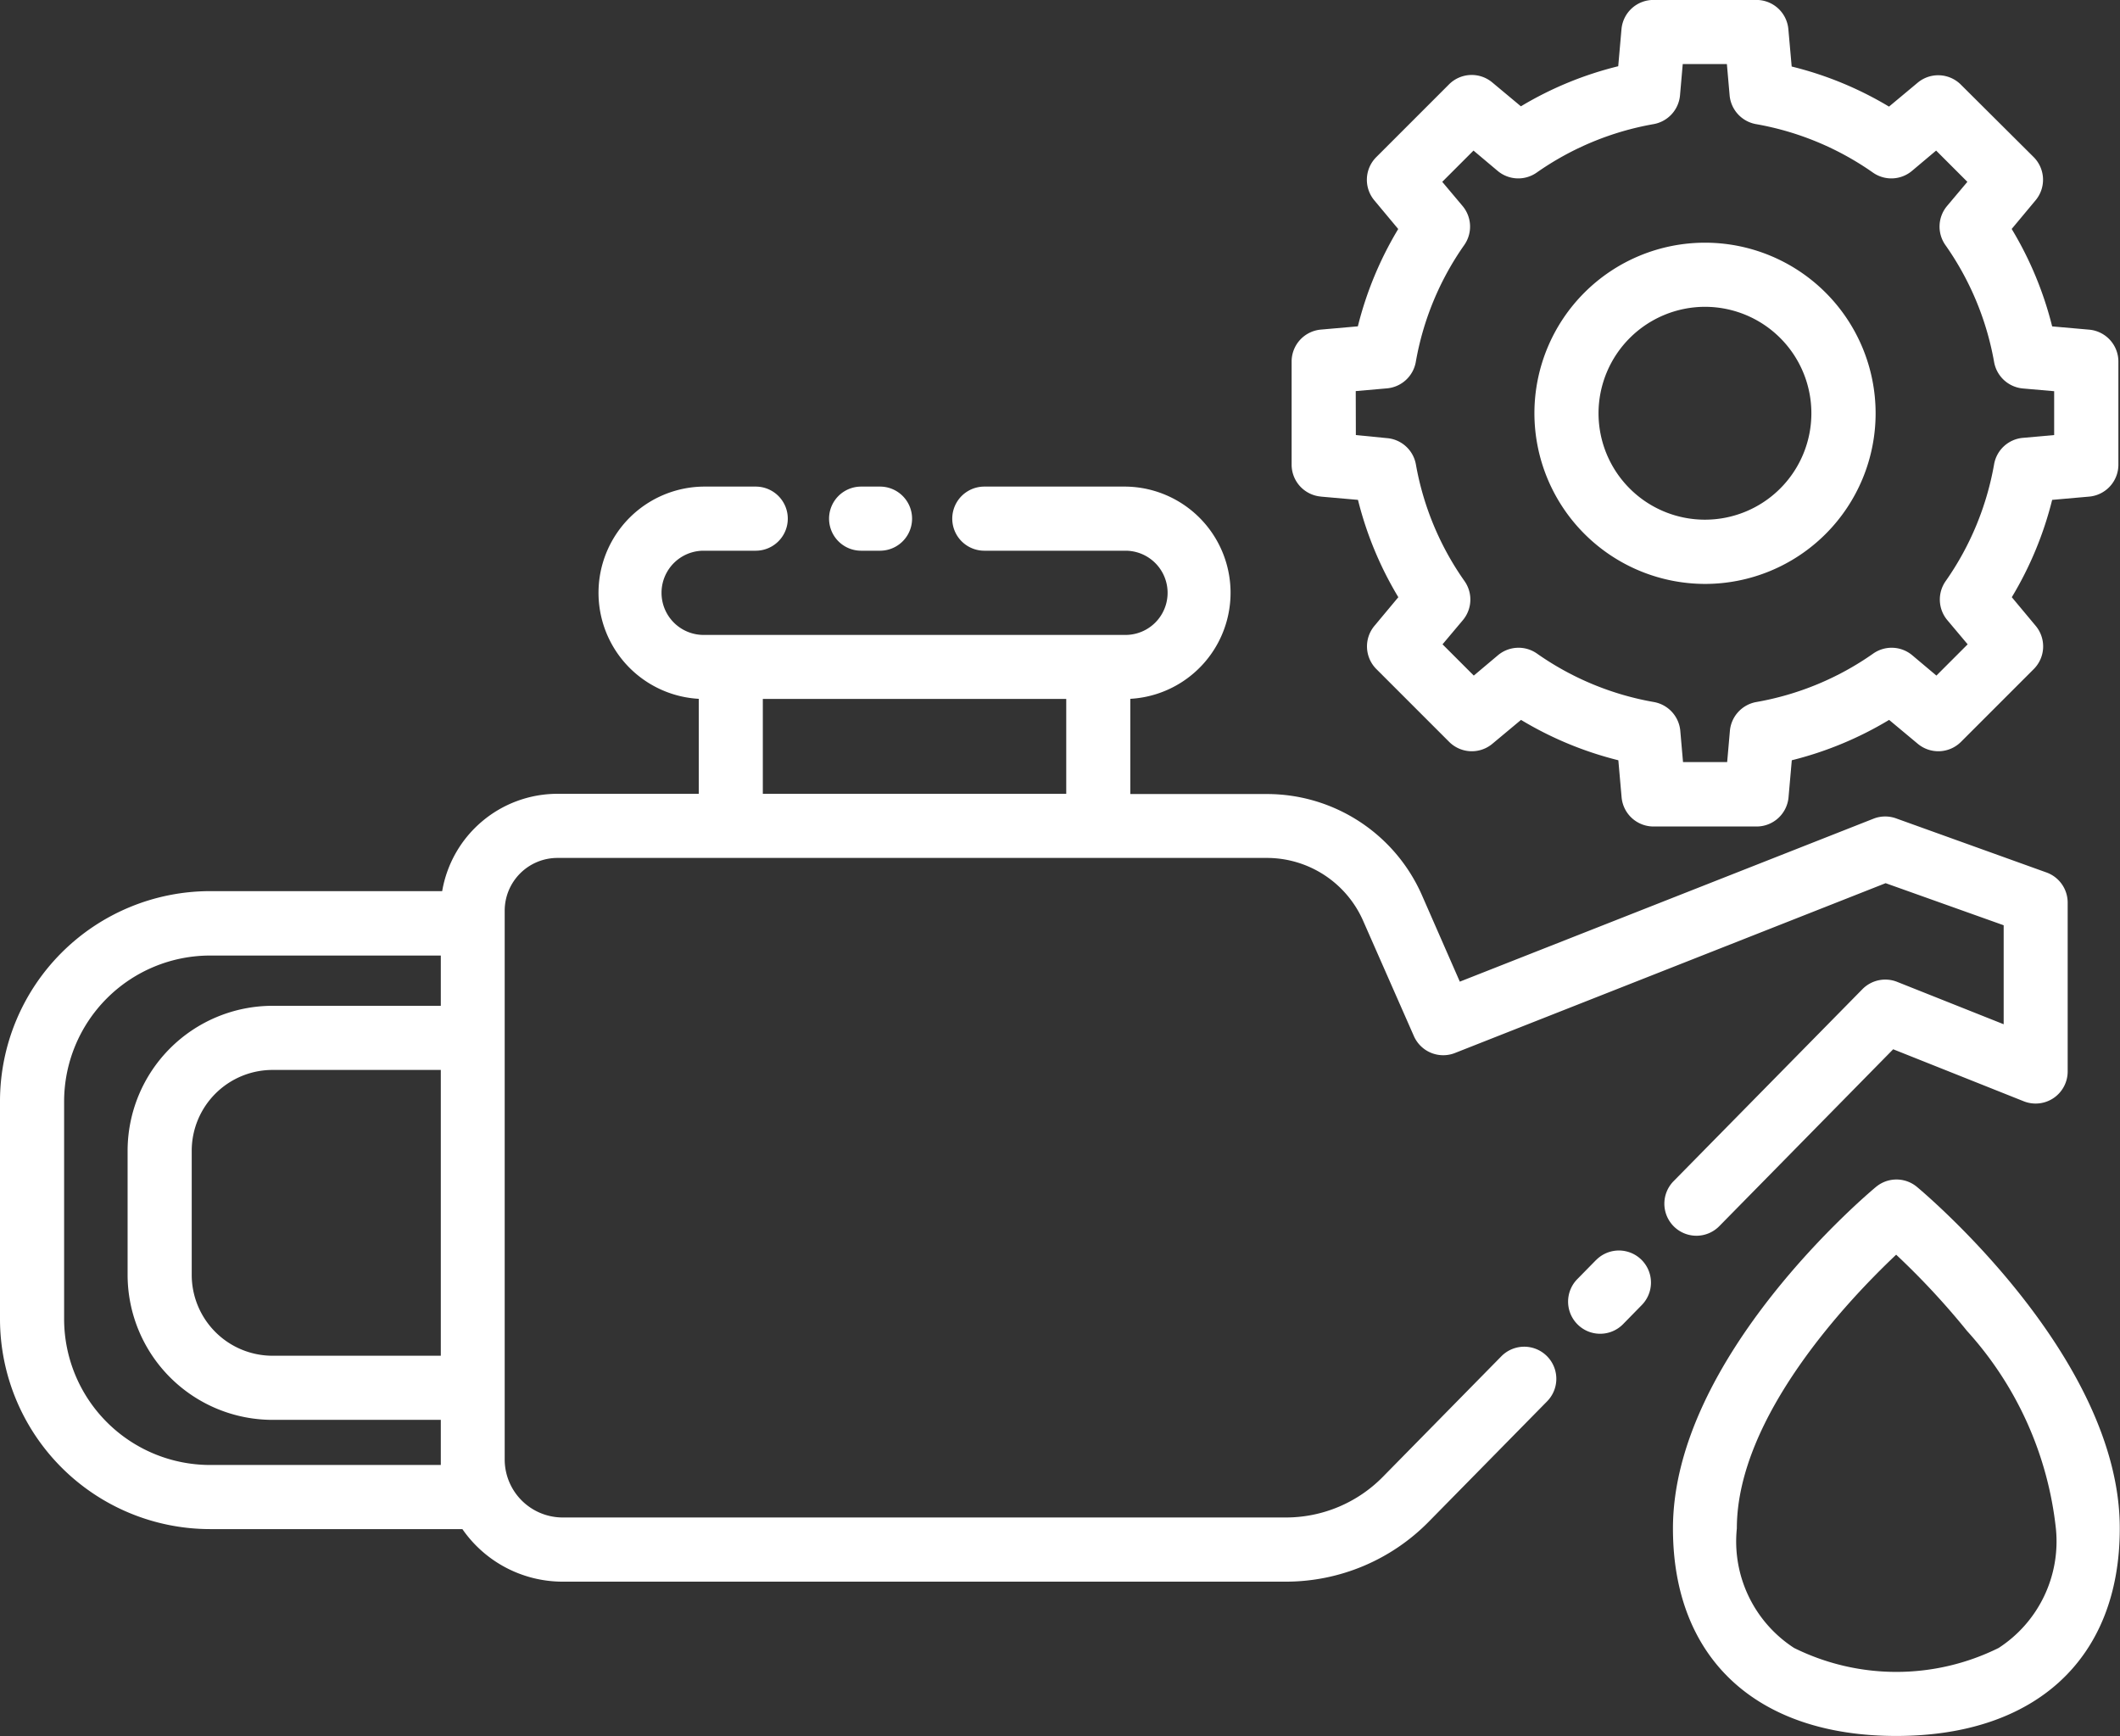 <svg xmlns="http://www.w3.org/2000/svg" xmlns:xlink="http://www.w3.org/1999/xlink" width="37.032" height="30.323" viewBox="0 0 37.032 30.323">
  <rect x="0" y="0" width="37.032" height="30.323" fill="#333333" stroke="none"/>
  <defs>
    <clipPath id="clip-path">
      <rect id="Rectángulo_406" data-name="Rectángulo 406" width="37.032" height="30.323" fill="#fff"/>
    </clipPath>
  </defs>
  <g id="Grupo_974" data-name="Grupo 974" clip-path="url(#clip-path)">
    <path id="Trazado_45835" data-name="Trazado 45835" d="M21.648,17.041l-.327.333a.561.561,0,0,0,.006.792.556.556,0,0,0,.394.162.561.561,0,0,0,.4-.168l.327-.334a.56.56,0,0,0-.8-.784Z" transform="translate(6.231 4.968)" fill="#fff"/>
    <path id="Trazado_45836" data-name="Trazado 45836" d="M3.668,24.775H8.077a2.131,2.131,0,0,0,1.75.918H22.47a3.5,3.5,0,0,0,2.481-1.041l2.074-2.109a.56.56,0,0,0-.8-.786l-2.074,2.11a2.374,2.374,0,0,1-1.683.705H9.828a1.014,1.014,0,0,1-1.012-1.012V13.974a.922.922,0,0,1,.922-.922H22.131a1.838,1.838,0,0,1,1.681,1.1l.884,2.008a.56.56,0,0,0,.717.3l7.525-2.967L35,14.228v1.729l-1.86-.74a.56.56,0,0,0-.607.127l-3.3,3.355a.56.56,0,1,0,.8.784l3.037-3.089,2.282.909a.56.56,0,0,0,.766-.52v-2.95a.56.56,0,0,0-.37-.527l-2.628-.945a.56.56,0,0,0-.395.006L25.5,15.213,24.837,13.7a2.957,2.957,0,0,0-2.705-1.764H19.744V10.273a1.855,1.855,0,0,0-.084-3.707H17.194a.56.56,0,0,0,0,1.12H19.66a.735.735,0,0,1,0,1.471H12.291a.735.735,0,1,1,0-1.471h.91a.56.56,0,1,0,0-1.12h-.91a1.855,1.855,0,0,0-.085,3.707v1.659H9.737a2.044,2.044,0,0,0-2.013,1.7H3.668A3.672,3.672,0,0,0,0,17.306v3.8A3.672,3.672,0,0,0,3.668,24.775Zm9.657-14.5h5.3v1.657h-5.3ZM7.7,21.747H4.76a1.413,1.413,0,0,1-1.411-1.411V18.166A1.413,1.413,0,0,1,4.76,16.755H7.7ZM1.12,17.306a2.551,2.551,0,0,1,2.549-2.549H7.7v.878H4.76a2.534,2.534,0,0,0-2.531,2.531v2.171A2.534,2.534,0,0,0,4.76,22.867H7.7v.788H3.668A2.551,2.551,0,0,1,1.12,21.107Z" transform="translate(0 1.933)" fill="#fff"/>
    <path id="Trazado_45837" data-name="Trazado 45837" d="M11.748,7.686h.33a.56.56,0,1,0,0-1.12h-.33a.56.56,0,1,0,0,1.12" transform="translate(3.294 1.933)" fill="#fff"/>
    <path id="Trazado_45838" data-name="Trazado 45838" d="M26.837,16.045a.559.559,0,0,0-.715,0c-.145.12-3.547,2.981-3.547,5.966,0,2.269,1.458,3.624,3.9,3.624s3.905-1.355,3.905-3.624C30.384,19.027,26.981,16.166,26.837,16.045Zm2.427,5.966a2.218,2.218,0,0,1-1,2.087,4.025,4.025,0,0,1-3.573,0,2.216,2.216,0,0,1-1-2.087c0-1.952,1.96-4.005,2.783-4.782a13.266,13.266,0,0,1,1.238,1.332A6.111,6.111,0,0,1,29.264,22.012Z" transform="translate(6.648 4.686)" fill="#fff"/>
    <path id="Trazado_45839" data-name="Trazado 45839" d="M17.941,8.675l.647.057a6.188,6.188,0,0,0,.705,1.7l-.417.5a.56.56,0,0,0,.034.756l1.27,1.27a.56.56,0,0,0,.756.034l.5-.417a6.188,6.188,0,0,0,1.7.705l.057.647a.56.56,0,0,0,.558.51h1.8a.56.56,0,0,0,.558-.51l.057-.647a6.188,6.188,0,0,0,1.7-.705l.5.417a.56.56,0,0,0,.756-.034l1.27-1.27a.56.56,0,0,0,.034-.756l-.417-.5a6.188,6.188,0,0,0,.705-1.7l.647-.057a.56.56,0,0,0,.51-.558v-1.8a.56.56,0,0,0-.51-.558l-.647-.057A6.188,6.188,0,0,0,30.007,4l.417-.5a.56.56,0,0,0-.034-.756L29.12,1.48a.56.56,0,0,0-.756-.034l-.5.417a6.145,6.145,0,0,0-1.7-.7L26.106.511A.56.56,0,0,0,25.549,0h-1.8a.56.56,0,0,0-.558.511l-.057.647a6.145,6.145,0,0,0-1.7.7l-.5-.417a.56.56,0,0,0-.756.034l-1.27,1.27a.56.56,0,0,0-.034.756l.417.5a6.188,6.188,0,0,0-.705,1.7l-.647.057a.56.56,0,0,0-.51.558v1.8a.56.56,0,0,0,.51.558m.61-1.842.549-.048a.562.562,0,0,0,.5-.461,5.065,5.065,0,0,1,.847-2.043.56.56,0,0,0-.03-.681l-.355-.422.546-.546.422.355a.56.56,0,0,0,.681.03,5.083,5.083,0,0,1,2.043-.847.562.562,0,0,0,.461-.5l.048-.549h.771l.048.549a.562.562,0,0,0,.461.5,5.083,5.083,0,0,1,2.043.847.56.56,0,0,0,.681-.03l.422-.355.546.546-.355.422a.56.56,0,0,0-.03.681A5.083,5.083,0,0,1,29.7,6.325a.562.562,0,0,0,.5.461l.549.048V7.6l-.549.049a.56.56,0,0,0-.5.46,5.083,5.083,0,0,1-.847,2.043.56.56,0,0,0,.03.681l.355.422-.546.546-.422-.355a.56.56,0,0,0-.681-.03,5.065,5.065,0,0,1-2.043.847.562.562,0,0,0-.461.5l-.048.549h-.771l-.048-.549a.562.562,0,0,0-.461-.5,5.065,5.065,0,0,1-2.043-.847.56.56,0,0,0-.681.03l-.422.355-.546-.546.355-.422a.56.56,0,0,0,.03-.681A5.065,5.065,0,0,1,19.6,8.114a.56.56,0,0,0-.5-.46L18.551,7.6Z" transform="translate(5.133 -0.001)" fill="#fff"/>
    <path id="Trazado_45840" data-name="Trazado 45840" d="M23.686,9.235a2.98,2.98,0,1,0-2.98-2.98A2.984,2.984,0,0,0,23.686,9.235Zm0-4.84a1.859,1.859,0,1,1-1.86,1.86,1.862,1.862,0,0,1,1.86-1.86" transform="translate(6.097 0.964)" fill="#fff"/>
  </g>
</svg>
